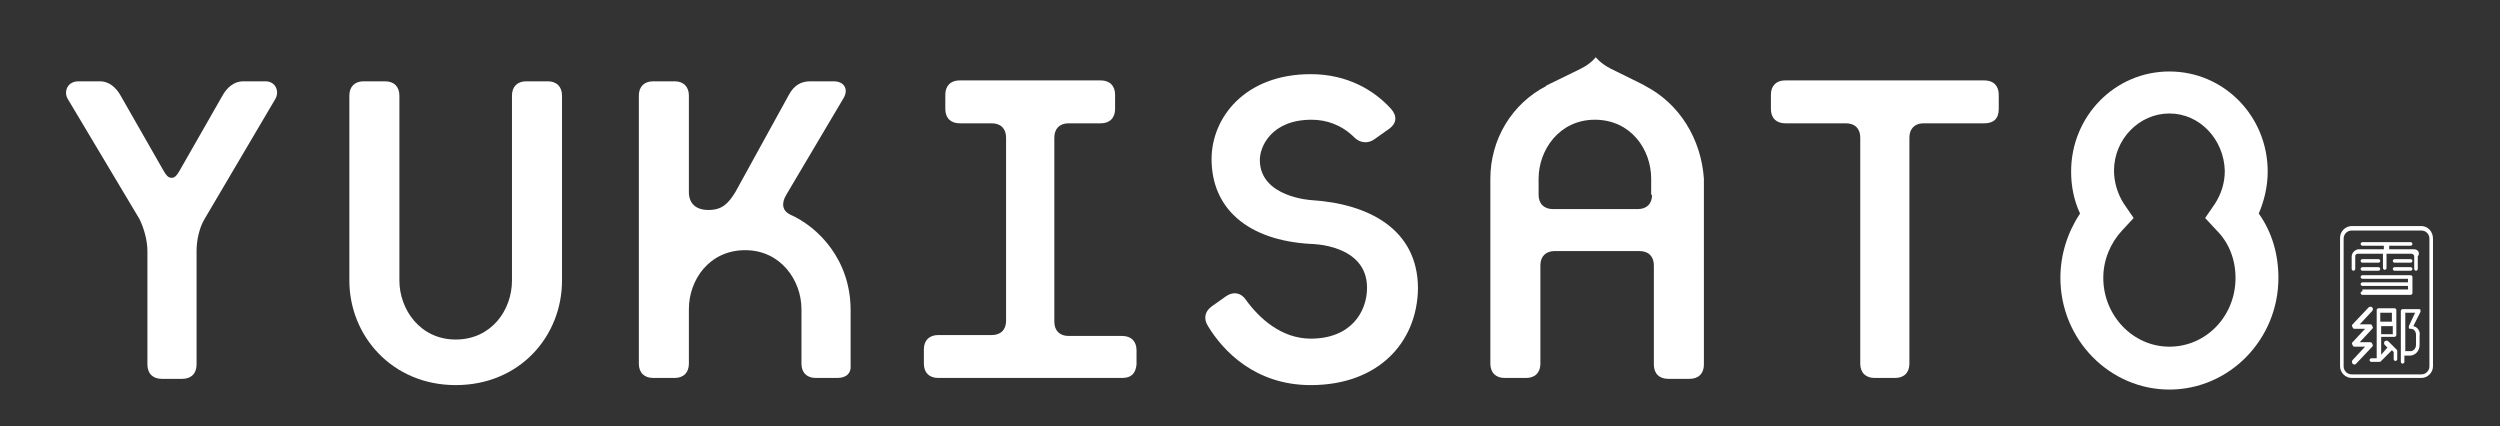 <?xml version="1.0" encoding="utf-8"?>
<!-- Generator: Adobe Illustrator 25.2.3, SVG Export Plug-In . SVG Version: 6.00 Build 0)  -->
<svg version="1.1" id="レイヤー_1" xmlns="http://www.w3.org/2000/svg" xmlns:xlink="http://www.w3.org/1999/xlink" x="0px"
	 y="0px" viewBox="0 0 279.8 47.7" style="enable-background:new 0 0 279.8 47.7;" xml:space="preserve">
<rect x="0" y="0" width="279.8" height="47.7" fill="#333333" stroke="none"/>
<style type="text/css">
	.st0{fill:#FFFFFF;}
</style>
<g>
	<path class="st0" d="M22.9,24.5c-0.6,1-0.9,2.4-0.9,3.6v12.7c0,1-0.6,1.6-1.6,1.6h-2.3c-1,0-1.6-0.6-1.6-1.6V28.1
		c0-1.2-0.4-2.6-0.9-3.6L7.6,11.1c-0.5-0.8-0.1-2,1.2-2h2.4c1,0,1.8,0.7,2.3,1.6l4.8,8.4c0.3,0.5,0.5,0.8,0.9,0.8
		c0.4,0,0.6-0.3,0.9-0.8l4.8-8.4c0.5-0.9,1.3-1.6,2.3-1.6h2.5c1.2,0,1.6,1.2,1.1,2L22.9,24.5z"/>
	<path class="st0" d="M51,43.1c-7.1,0-11.9-5.5-11.9-11.7V10.7c0-1,0.6-1.6,1.6-1.6h2.4c1,0,1.6,0.6,1.6,1.6v20.7
		c0,3.2,2.3,6.6,6.3,6.6c4,0,6.3-3.3,6.3-6.6V10.7c0-1,0.6-1.6,1.6-1.6h2.4c1,0,1.6,0.6,1.6,1.6v20.7C62.9,37.6,58.2,43.1,51,43.1z"
		/>
	<path class="st0" d="M93.7,42.3h-2.4c-1,0-1.6-0.6-1.6-1.6v-6.1c0-3.2-2.3-6.6-6.3-6.6c-4,0-6.3,3.3-6.3,6.6v6.1
		c0,1-0.6,1.6-1.6,1.6h-2.4c-1,0-1.6-0.6-1.6-1.6V10.7c0-1,0.6-1.6,1.6-1.6h2.4c1,0,1.6,0.6,1.6,1.6v10.8c0,1.2,0.7,2,2.2,2
		c1.5,0,2.2-0.7,3-2l6-10.9c0.6-1.1,1.4-1.5,2.4-1.5h2.6c1.2,0,1.7,0.9,1.1,1.9L88,21.8c-0.6,1-0.4,1.8,0.4,2.2
		c3.2,1.4,6.8,5.1,6.8,10.7v6.1C95.3,41.8,94.7,42.3,93.7,42.3z"/>
	<path class="st0" d="M125.6,42.3H105c-1,0-1.6-0.6-1.6-1.6v-1.6c0-1,0.6-1.6,1.6-1.6h6c1,0,1.6-0.6,1.6-1.6V15.4
		c0-1-0.6-1.6-1.6-1.6h-3.6c-1,0-1.6-0.6-1.6-1.6v-1.6c0-1,0.6-1.6,1.6-1.6h15.8c1,0,1.6,0.6,1.6,1.6v1.6c0,1-0.6,1.6-1.6,1.6h-3.6
		c-1,0-1.6,0.6-1.6,1.6V36c0,1,0.6,1.6,1.6,1.6h6c1,0,1.6,0.6,1.6,1.6v1.6C127.1,41.8,126.6,42.3,125.6,42.3z"/>
	<path class="st0" d="M242.8,43.6c-6.7,0-12.2-5.6-12.2-12.5c0-2.6,0.8-5.1,2.2-7.2c-0.7-1.5-1-3.1-1-4.7c0-6.2,4.9-11.2,11-11.2
		s11,5,11,11.2c0,1.7-0.4,3.3-1,4.7c1.5,2.1,2.2,4.6,2.2,7.2C255,38,249.5,43.6,242.8,43.6z M242.8,12.7c-3.4,0-6.2,2.9-6.2,6.4
		c0,1.3,0.4,2.6,1.1,3.7l1.1,1.6l-1.3,1.4c-1.3,1.4-2.1,3.3-2.1,5.3c0,4.2,3.3,7.7,7.4,7.7s7.4-3.4,7.4-7.7c0-2-0.7-3.9-2.1-5.3
		l-1.3-1.4l1.1-1.6c0.7-1.1,1.1-2.3,1.1-3.7C248.9,15.6,246.2,12.7,242.8,12.7z"/>
	<path class="st0" d="M146.7,43.1c-6.2,0-9.8-3.8-11.5-6.6c-0.5-0.8-0.4-1.6,0.4-2.2l1.7-1.2c0.8-0.5,1.6-0.3,2.1,0.4
		c1.5,2.1,4,4.4,7.3,4.4c4.5,0,6.3-3,6.3-5.7c0-4.9-6.3-4.9-6.3-4.9c-7.1-0.4-11.1-4-11.1-9.5c0-4.6,3.7-9.5,11.1-9.5
		c4.1,0,7.1,1.8,9,3.9c0.7,0.8,0.6,1.6-0.2,2.2l-1.7,1.2c-0.7,0.5-1.6,0.4-2.2-0.2c-1.4-1.4-3.1-2-4.8-2c-4.5,0-5.8,3-5.8,4.5
		c0,4.2,5.8,4.5,5.8,4.5c6.3,0.4,11.9,3.2,11.9,9.9C158.6,38.4,154.2,43.1,146.7,43.1z"/>
	<path class="st0" d="M222.1,13.8h-6.8c-1,0-1.6,0.6-1.6,1.6v25.3c0,1-0.6,1.6-1.6,1.6h-2.3c-1,0-1.6-0.6-1.6-1.6V15.4
		c0-1-0.6-1.6-1.6-1.6h-6.8c-1,0-1.6-0.6-1.6-1.6v-1.6c0-1,0.6-1.6,1.6-1.6h22.3c1,0,1.6,0.6,1.6,1.6v1.6
		C223.7,13.3,223.1,13.8,222.1,13.8z"/>
	<path class="st0" d="M184.1,9.6L184.1,9.6c0.1,0-2.6-1.3-3.8-1.9c-1.2-0.6-1.7-1.3-1.7-1.3s-0.5,0.7-1.7,1.3
		c-1.2,0.6-3.9,1.9-3.9,1.9l0.1,0c-3.9,2-6.3,6-6.3,10.4v20.7c0,1,0.6,1.6,1.6,1.6h2.4c1,0,1.6-0.6,1.6-1.6V29.7
		c0-1,0.6-1.6,1.6-1.6h9.5c1,0,1.6,0.6,1.6,1.6v11.1c0,1,0.6,1.6,1.6,1.6h2.4c1,0,1.6-0.6,1.6-1.6V20C190.4,15.6,188,11.6,184.1,9.6
		z M184.9,21.8c0,1-0.6,1.6-1.6,1.6h-9.5c-1,0-1.6-0.6-1.6-1.6V20c0-3.2,2.3-6.6,6.3-6.6s6.3,3.3,6.3,6.6V21.8z"/>
	<g>
		<path class="st0" d="M271,25.3h-7.8c-0.7,0-1.3,0.6-1.3,1.3V41c0,0.7,0.6,1.3,1.3,1.3h7.8c0.7,0,1.3-0.6,1.3-1.3V26.7
			C272.3,25.9,271.7,25.3,271,25.3z M271.9,41c0,0.5-0.4,0.9-0.9,0.9h-7.8c-0.5,0-0.9-0.4-0.9-0.9V26.7c0-0.5,0.4-0.9,0.9-0.9h7.8
			c0.5,0,0.9,0.4,0.9,0.9V41z"/>
		<path class="st0" d="M270.2,27.9h-2.8v-0.4h2.4c0.1,0,0.2-0.1,0.2-0.2s-0.1-0.2-0.2-0.2h-5.4c-0.1,0-0.2,0.1-0.2,0.2
			s0.1,0.2,0.2,0.2h2.4v0.4H264c-0.4,0-0.8,0.4-0.8,0.8v1.4c0,0.1,0.1,0.2,0.2,0.2s0.2-0.1,0.2-0.2v-1.4c0-0.2,0.1-0.3,0.3-0.3h2.8
			v1.6c0,0.1,0.1,0.2,0.2,0.2s0.2-0.1,0.2-0.2v-1.6h2.8c0.1,0,0.3,0.1,0.3,0.3v1.4c0,0.1,0.1,0.2,0.2,0.2s0.2-0.1,0.2-0.2v-1.4
			C270.9,28.3,270.6,27.9,270.2,27.9z"/>
		<path class="st0" d="M264.4,29.4h1.8c0.1,0,0.2-0.1,0.2-0.2s-0.1-0.2-0.2-0.2h-1.8c-0.1,0-0.2,0.1-0.2,0.2S264.3,29.4,264.4,29.4z
			"/>
		<path class="st0" d="M268,29.4h1.8c0.1,0,0.2-0.1,0.2-0.2s-0.1-0.2-0.2-0.2H268c-0.1,0-0.2,0.1-0.2,0.2S267.9,29.4,268,29.4z"/>
		<path class="st0" d="M268,30.3h1.8c0.1,0,0.2-0.1,0.2-0.2s-0.1-0.2-0.2-0.2H268c-0.1,0-0.2,0.1-0.2,0.2S267.9,30.3,268,30.3z"/>
		<path class="st0" d="M264.4,30.3h1.8c0.1,0,0.2-0.1,0.2-0.2s-0.1-0.2-0.2-0.2h-1.8c-0.1,0-0.2,0.1-0.2,0.2S264.3,30.3,264.4,30.3z
			"/>
		<path class="st0" d="M264.4,32.6c-0.1,0-0.2,0.1-0.2,0.2s0.1,0.2,0.2,0.2h5.4c0.1,0,0.2-0.1,0.2-0.2V31c0-0.1-0.1-0.2-0.2-0.2
			h-5.4c-0.1,0-0.2,0.1-0.2,0.2s0.1,0.2,0.2,0.2h5.1v0.4h-5.1c-0.1,0-0.2,0.1-0.2,0.2s0.1,0.2,0.2,0.2h5.1v0.4H264.4z"/>
		<path class="st0" d="M265.5,38.5c0-0.1-0.1-0.2-0.2-0.2h-1.2l1.4-1.5c0.1-0.1,0.1-0.2,0-0.3c0-0.1-0.1-0.2-0.2-0.2h-1.2l1.4-1.5
			c0.1-0.1,0.1-0.3,0-0.4c-0.1-0.1-0.3-0.1-0.4,0l-1.8,1.9c-0.1,0.1-0.1,0.2,0,0.3c0,0.1,0.1,0.2,0.2,0.2h1.2l-1.4,1.5
			c-0.1,0.1-0.1,0.2,0,0.3c0,0.1,0.1,0.2,0.2,0.2h1.2l-1.4,1.5c-0.1,0.1-0.1,0.3,0,0.4c0,0,0.1,0.1,0.2,0.1c0.1,0,0.1,0,0.2-0.1
			l1.8-1.9C265.6,38.7,265.6,38.6,265.5,38.5z"/>
		<path class="st0" d="M268,34.5h-1.8c-0.1,0-0.2,0.1-0.2,0.2v5.4h-0.6c-0.1,0-0.2,0.1-0.2,0.2s0.1,0.2,0.2,0.2h0.9
			c0.1,0,0.1,0,0.2-0.1l1.2-1.2l0.2,0.2v0.8c0,0.1,0.1,0.2,0.2,0.2s0.2-0.1,0.2-0.2v-0.9c0-0.1,0-0.1-0.1-0.2l-0.9-0.9
			c-0.1-0.1-0.3-0.1-0.4,0c-0.1,0.1-0.1,0.3,0,0.4l0.3,0.3l-0.7,0.8v-2h1.5c0.1,0,0.2-0.1,0.2-0.2v-2.8
			C268.2,34.6,268.1,34.5,268,34.5z M267.7,35V36h-1.3V35H267.7z M266.5,37.4v-0.9h1.3v0.9H266.5z"/>
		<path class="st0" d="M270.1,36.5l0.8-1.6c0-0.1,0-0.2,0-0.2c0-0.1-0.1-0.1-0.2-0.1h-1.8c-0.1,0-0.2,0.1-0.2,0.2v5.7
			c0,0.1,0.1,0.2,0.2,0.2s0.2-0.1,0.2-0.2v-0.7h0.6c0.6,0,1.1-0.5,1.1-1.2v-1C270.9,37.1,270.6,36.6,270.1,36.5z M270.4,38.6
			c0,0.4-0.3,0.7-0.6,0.7h-0.6V35h1.1l-0.7,1.5c0,0.1,0,0.2,0,0.2c0,0.1,0.1,0.1,0.2,0.1c0.4,0,0.6,0.3,0.6,0.7V38.6z"/>
	</g>
</g>
</svg>
